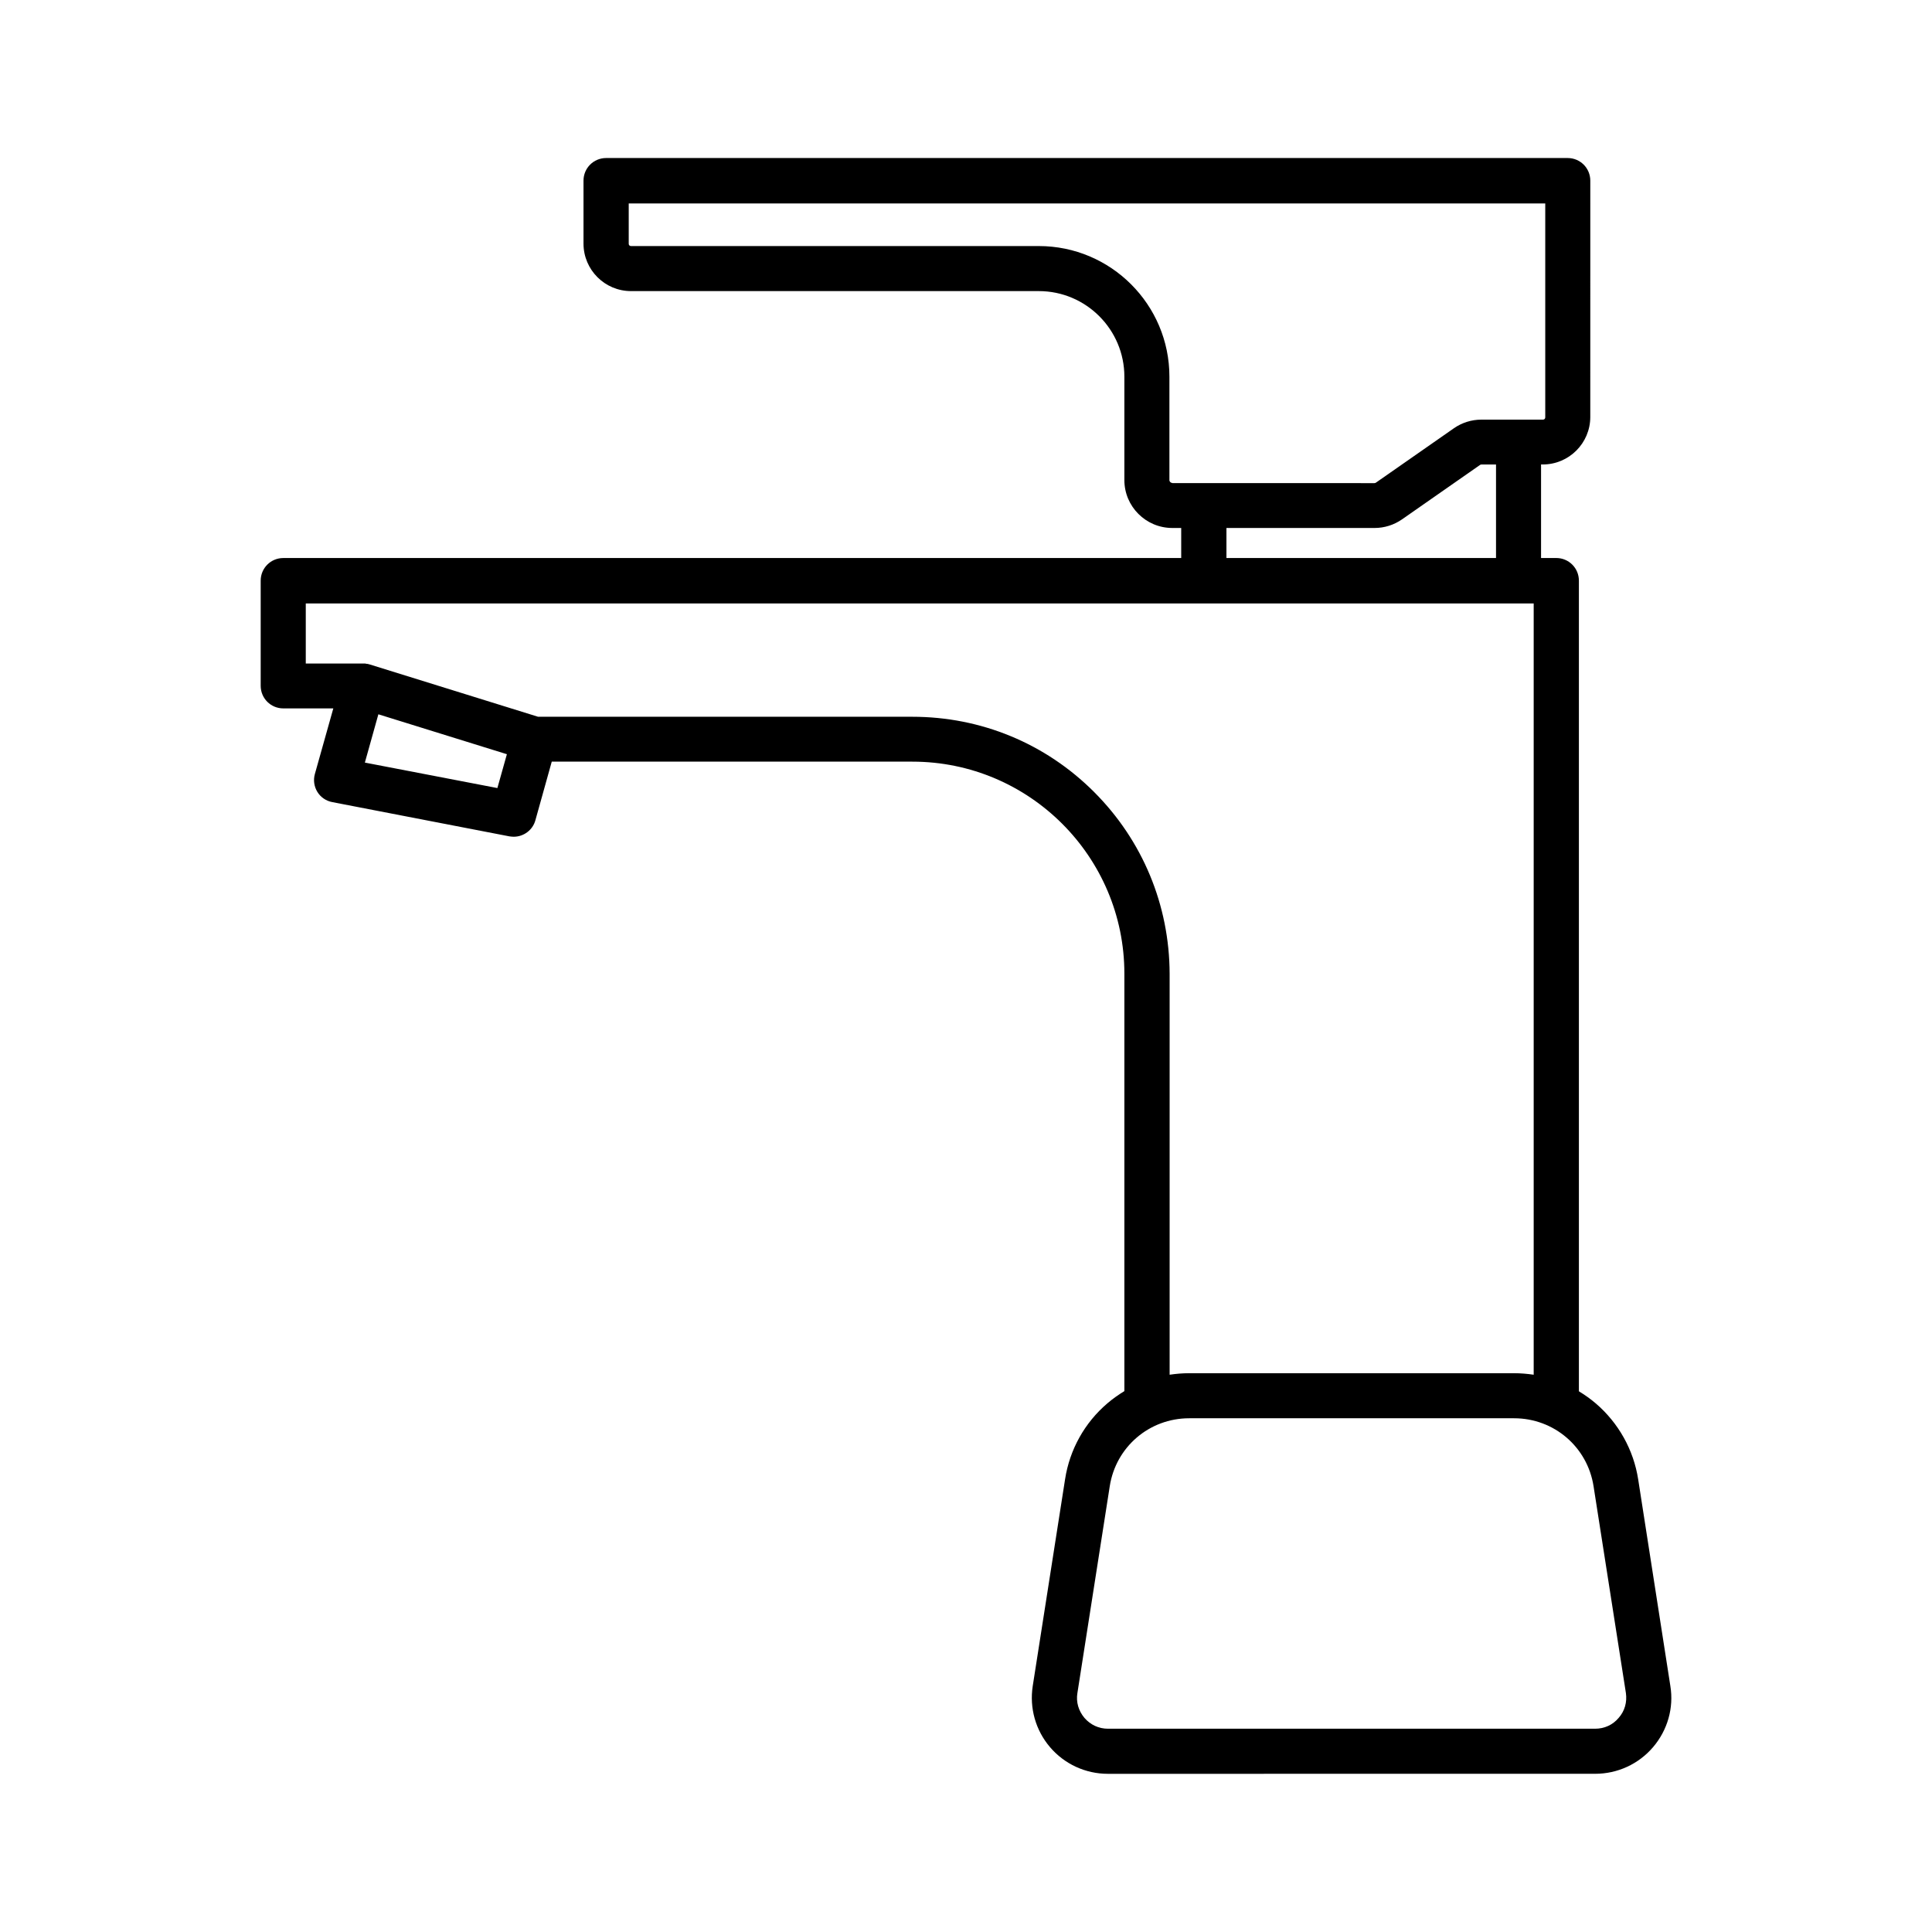 <?xml version="1.0" encoding="UTF-8"?>
<!-- Uploaded to: ICON Repo, www.svgrepo.com, Generator: ICON Repo Mixer Tools -->
<svg fill="#000000" width="800px" height="800px" version="1.1" viewBox="144 144 512 512" xmlns="http://www.w3.org/2000/svg">
 <path d="m578.14 536.08c-1.211-7.859-5.238-15.012-11.234-20.152-1.41-1.211-2.922-2.266-4.484-3.223v-214.83c0-3.324-2.672-5.996-5.996-5.996h-4.031v-24.789h0.453c6.953 0 12.594-5.644 12.594-12.594l0.004-62.621c0-3.324-2.672-5.996-5.996-5.996h-254.82c-3.324 0-5.996 2.672-5.996 5.996v16.676c0 6.953 5.644 12.594 12.594 12.594h108.07c12.496 0 22.672 10.176 22.672 22.672v27.406c0 7.004 5.691 12.695 12.695 12.695h2.367v7.961h-9.07l-228.88 0.004c-3.324 0-5.996 2.672-5.996 5.996v27.859c0 3.324 2.672 5.996 5.996 5.996h13.25l-4.887 17.383c-0.453 1.613-0.203 3.324 0.656 4.734 0.855 1.41 2.316 2.418 3.981 2.719l46.906 9.07c0.402 0.051 0.754 0.102 1.16 0.102 2.621 0 5.039-1.762 5.742-4.383l4.332-15.516h95.574c30.984 0 56.176 25.191 56.176 56.176v110.64c-1.562 0.957-3.074 2.016-4.484 3.223-6.047 5.141-10.027 12.293-11.234 20.152l-8.566 54.766c-0.906 5.844 0.754 11.738 4.586 16.223 3.828 4.484 9.422 7.055 15.316 7.055l129.17-0.008c5.894 0 11.488-2.57 15.316-7.055s5.543-10.379 4.586-16.223zm-123.48-264.1c-0.402 0-0.754-0.352-0.754-0.754v-27.406c0-19.094-15.516-34.613-34.613-34.613h-108.07c-0.352 0-0.605-0.25-0.605-0.605v-10.68h242.89v56.68c0 0.352-0.25 0.605-0.605 0.605h-16.324c-2.621 0-5.141 0.805-7.254 2.266l-20.656 14.41c-0.152 0.102-0.25 0.152-0.453 0.152l-53.555-0.004zm85.801-4.887v24.789h-71.441v-7.961h39.246c2.621 0 5.141-0.805 7.254-2.266l20.656-14.41c0.152-0.102 0.25-0.152 0.453-0.152zm-264.65 85.75-35.117-6.75 3.578-12.797 34.059 10.578zm158.15 1.055c-12.898-12.898-29.977-19.949-48.215-19.949h-99.152l-44.586-13.855c-0.051 0-0.102-0.051-0.152-0.051h-0.051c-0.051 0-0.102 0-0.152-0.051-0.102 0-0.203-0.051-0.25-0.051h-0.102c-0.102 0-0.203-0.051-0.301-0.051-0.051 0-0.152 0-0.203-0.051h-0.102-0.301-0.25-15.113v-15.922h325.41v204.4c-1.715-0.25-3.477-0.402-5.188-0.402h-86.105c-1.762 0-3.477 0.152-5.188 0.402v-106.25c-0.051-18.188-7.156-35.316-20-48.164zm139 245.36c-1.562 1.863-3.777 2.871-6.246 2.871h-129.08c-2.418 0-4.637-1.008-6.246-2.871-1.562-1.863-2.266-4.18-1.863-6.602l8.566-54.766c1.613-10.43 10.48-18.035 21.059-18.035h86.102c10.578 0 19.445 7.609 21.059 18.035l8.566 54.766c0.348 2.422-0.305 4.789-1.918 6.602z"/>
</svg>